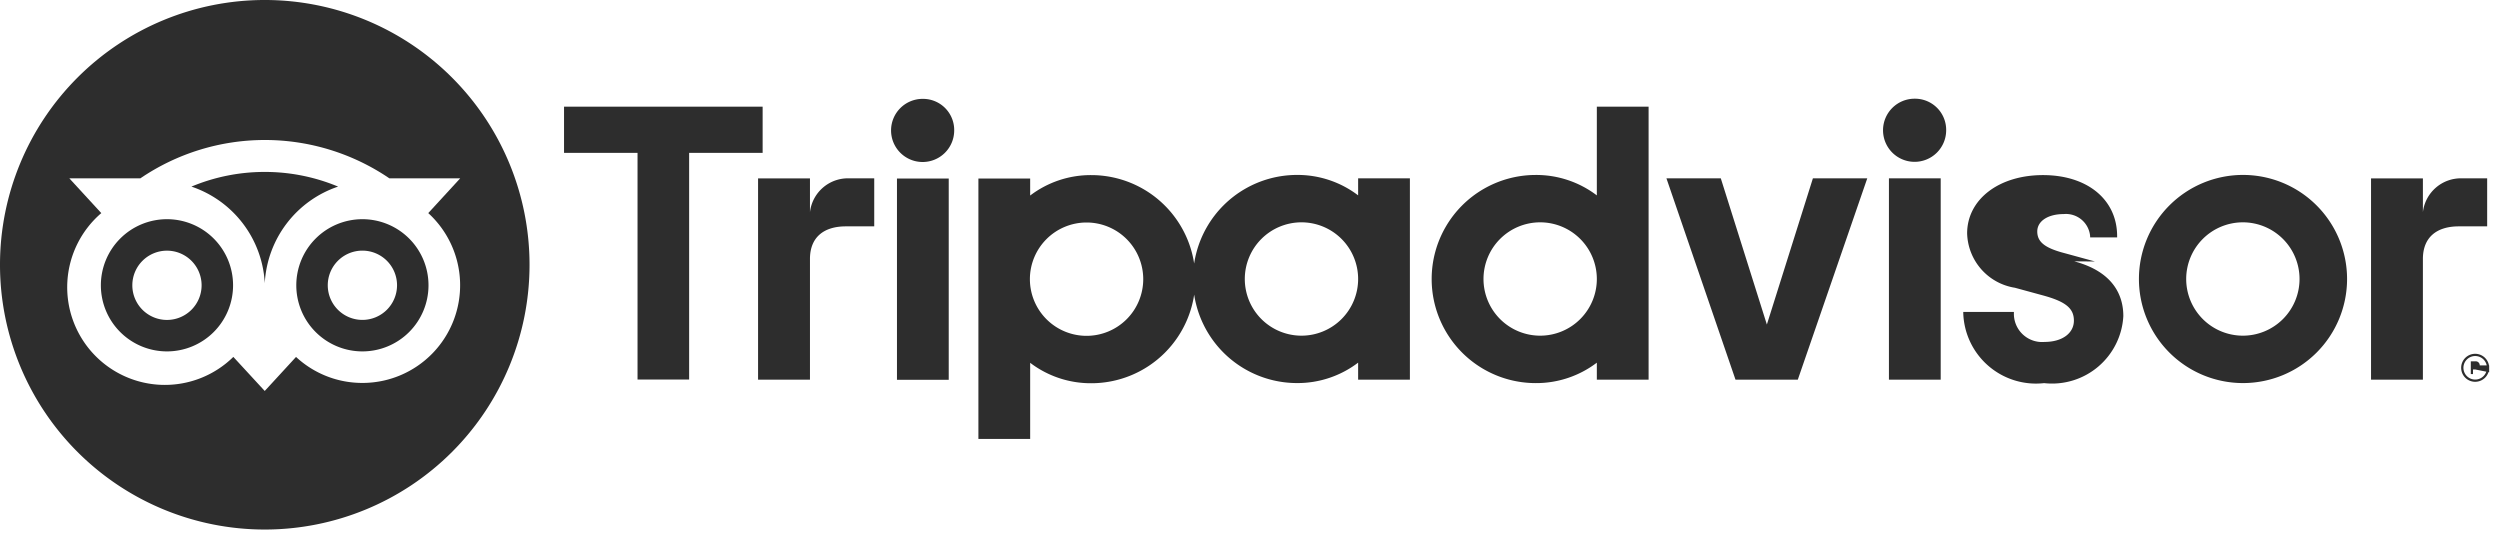 <?xml version="1.0" encoding="UTF-8"?>
<svg xmlns="http://www.w3.org/2000/svg" id="Group_14" width="75" height="16" viewBox="0 0 75 16" preserveAspectRatio="xMidYMid meet" role="img">
  <defs>
    <clipPath id="clip-path">
      <rect id="Rectangle_60" width="74.675" height="15.885" fill="#2d2d2d"></rect>
    </clipPath>
  </defs>
  <g id="Group_13" clip-path="url(#clip-path)">
    <path id="Path_58" d="M817.541,140.705a.42.42,0,1,0,.42.42.42.42,0,0,0-.42-.42m0,.773a.353.353,0,1,1,.354-.353.354.354,0,0,1-.354.353m.137-.425a.12.12,0,0,0-.134-.122h-.134v.383h.066v-.138h.072l.69.138h.071l-.076-.153a.112.112,0,0,0,.067-.108m-.137.063h-.065v-.127h.065c.044,0,.71.022.71.063s-.28.064-.71.064m-50.578-4.659v-1.015h-1.557v6.04h1.557V137.86c0-.656.421-.978,1.076-.978h.852v-1.44h-.728a1.147,1.147,0,0,0-1.2,1.015m3.386-3.4a.947.947,0,1,0,.941.953.935.935,0,0,0-.941-.953m-.776,8.429h1.553v-6.04h-1.553Zm8.951-3.02a3.122,3.122,0,0,1-3.122,3.122,3,3,0,0,1-1.833-.613v2.284h-1.553v-7.813h1.553v.511a3,3,0,0,1,1.833-.613,3.122,3.122,0,0,1,3.122,3.122m-1.563,0a1.7,1.7,0,1,0-1.7,1.7,1.7,1.7,0,0,0,1.7-1.7m28.555-.53-.906-.248c-.6-.155-.828-.338-.828-.653s.327-.522.793-.522a.729.729,0,0,1,.793.664v.035H806.8v-.035c0-1.1-.894-1.833-2.225-1.833s-2.275.736-2.275,1.75a1.7,1.7,0,0,0,1.435,1.63l.868.237c.659.183.9.385.9.748,0,.382-.354.64-.881.64a.846.846,0,0,1-.919-.864v-.035h-1.519v.035a2.183,2.183,0,0,0,2.426,2.1,2.142,2.142,0,0,0,2.376-2.01c0-.572-.255-1.319-1.473-1.644m-21.483-2.49h1.553v6.04h-1.553v-.511a3,3,0,0,1-1.832.613,3.122,3.122,0,1,1,0-6.244,3,3,0,0,1,1.832.613Zm0,3.02h0a1.7,1.7,0,1,0-1.7,1.7,1.7,1.7,0,0,0,1.7-1.7m7.161-5.169h1.553v8.19h-1.553v-.511a3,3,0,0,1-1.833.613,3.122,3.122,0,1,1,0-6.244,3,3,0,0,1,1.833.613Zm0,5.169a1.7,1.7,0,1,0-1.7,1.7,1.7,1.7,0,0,0,1.7-1.7m8.763,3.02h1.553v-6.04h-1.553Zm.776-8.429a.947.947,0,1,0,.941.953.935.935,0,0,0-.941-.953m12.968,5.409a3.122,3.122,0,1,1-3.122-3.122,3.122,3.122,0,0,1,3.122,3.122m-1.426,0a1.7,1.7,0,1,0-1.7,1.7,1.7,1.7,0,0,0,1.7-1.7m-46.108-5.169h-5.957v1.385h2.205v6.8h1.548v-6.8h2.205v-1.385Zm30.128,6.535-1.382-4.386h-1.631l2.072,6.04h1.869l2.084-6.04h-1.631Zm19.681-3.37v-1.015h-1.556v6.04h1.556V137.86c0-.656.421-.978,1.076-.978h.852v-1.44h-.728a1.148,1.148,0,0,0-1.2,1.015" transform="translate(-743.286 -130.091)" fill="#2d2d2d"></path>
    <path id="Path_59" d="M260.134,231.666a5.689,5.689,0,0,0-2.2.44,3.234,3.234,0,0,1,2.2,2.9,3.236,3.236,0,0,1,2.2-2.9,5.693,5.693,0,0,0-2.2-.44" transform="translate(-252.191 -226.508)" fill="#2d2d2d"></path>
    <path id="Path_60" d="M401.3,295.363a1.983,1.983,0,1,0,1.983,1.983,1.982,1.982,0,0,0-1.983-1.983m0,3.021a1.039,1.039,0,1,1,1.039-1.039,1.039,1.039,0,0,1-1.039,1.039" transform="translate(-390.428 -288.787)" fill="#2d2d2d"></path>
    <path id="Path_61" d="M138.1,295.363a1.983,1.983,0,1,0,1.983,1.983,1.982,1.982,0,0,0-1.983-1.983m0,3.022a1.039,1.039,0,1,1,1.039-1.039,1.039,1.039,0,0,1-1.039,1.039" transform="translate(-133.091 -288.787)" fill="#2d2d2d"></path>
    <path id="Path_62" d="M7.943,0a7.943,7.943,0,1,0,7.943,7.943A7.943,7.943,0,0,0,7.943,0m2.929,11.488a2.918,2.918,0,0,1-1.991-.78l-.939,1.021L7,10.707A2.93,2.93,0,1,1,3.039,6.393L2.08,5.35H4.211a6.64,6.64,0,0,1,7.47,0h2.125l-.958,1.043a2.93,2.93,0,0,1-1.976,5.095" fill="#2d2d2d"></path>
  </g>
</svg>

